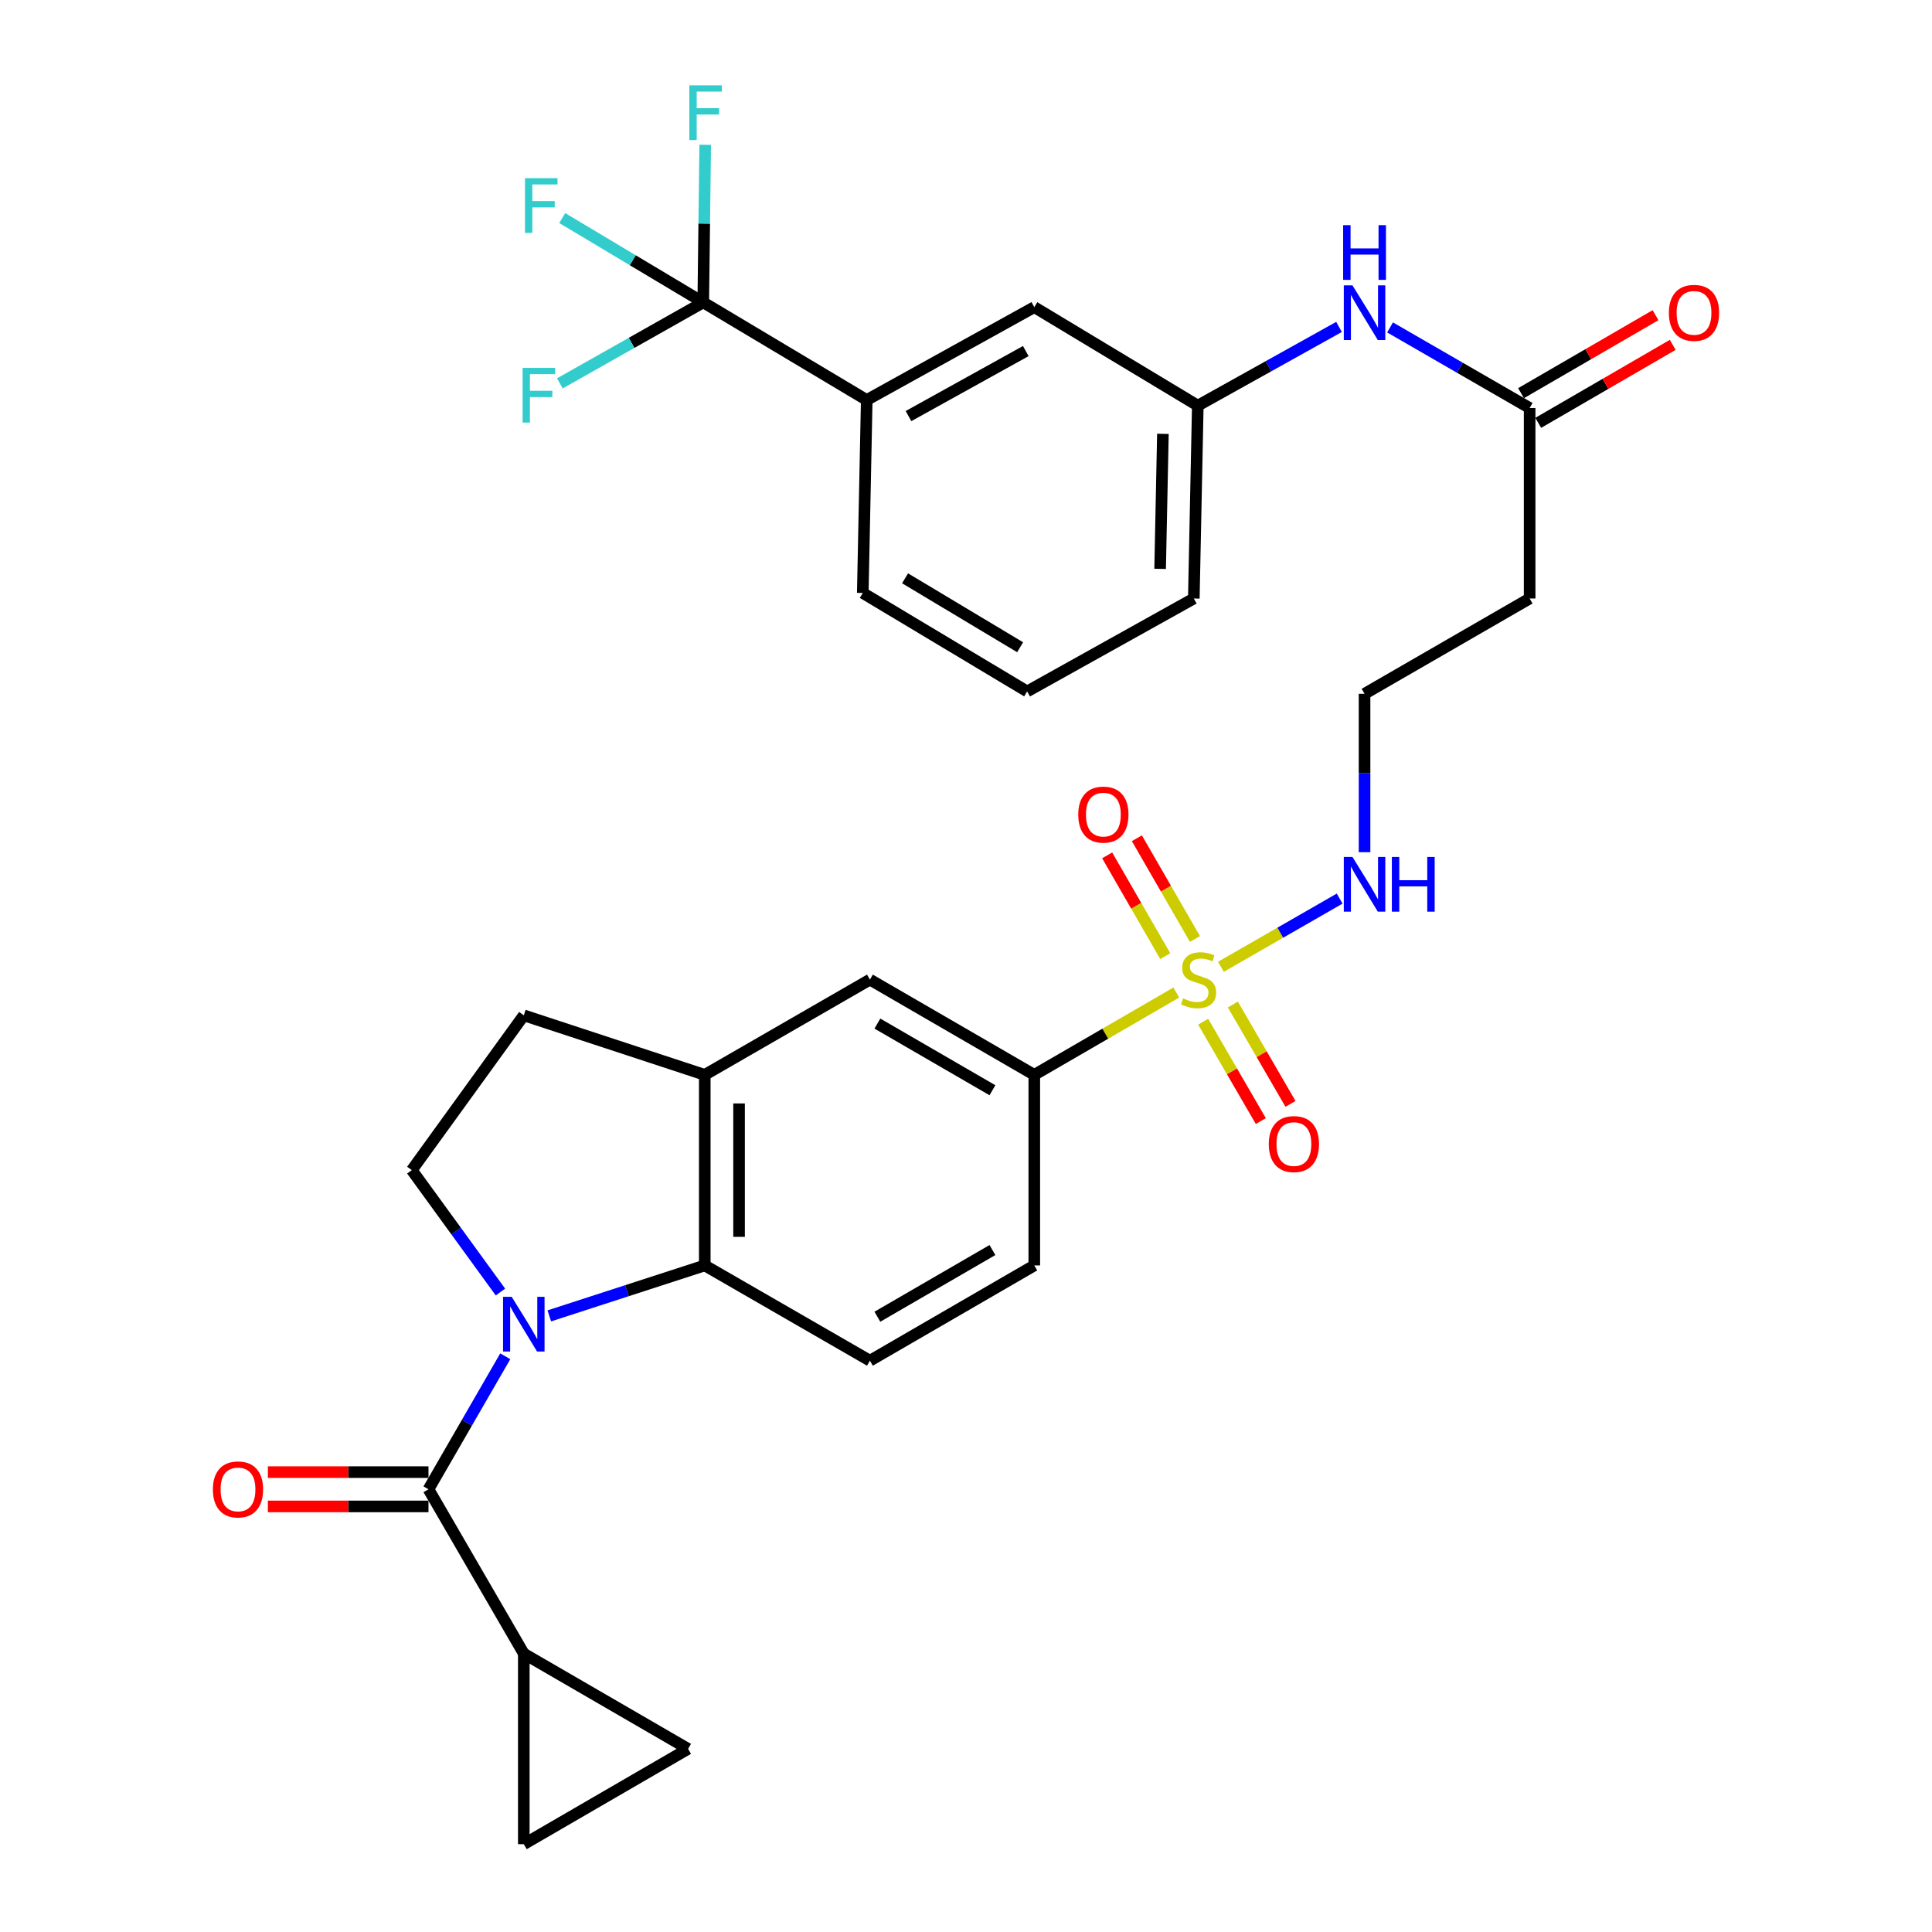 <?xml version='1.0' encoding='iso-8859-1'?>
<svg version='1.1' baseProfile='full'
              xmlns='http://www.w3.org/2000/svg'
                      xmlns:rdkit='http://www.rdkit.org/xml'
                      xmlns:xlink='http://www.w3.org/1999/xlink'
                  xml:space='preserve'
width='1000px' height='1000px' viewBox='0 0 1000 1000'>
<!-- END OF HEADER -->
<rect style='opacity:1.0;fill:#FFFFFF;stroke:none' width='1000' height='1000' x='0' y='0'> </rect>
<path class='bond-1' d='M 261.519,702.01 L 241.651,736.427' style='fill:none;fill-rule:evenodd;stroke:#0000FF;stroke-width:6px;stroke-linecap:butt;stroke-linejoin:miter;stroke-opacity:1' />
<path class='bond-1' d='M 241.651,736.427 L 221.784,770.843' style='fill:none;fill-rule:evenodd;stroke:#000000;stroke-width:6px;stroke-linecap:butt;stroke-linejoin:miter;stroke-opacity:1' />
<path class='bond-2' d='M 284.319,681.099 L 324.551,668.043' style='fill:none;fill-rule:evenodd;stroke:#0000FF;stroke-width:6px;stroke-linecap:butt;stroke-linejoin:miter;stroke-opacity:1' />
<path class='bond-2' d='M 324.551,668.043 L 364.783,654.987' style='fill:none;fill-rule:evenodd;stroke:#000000;stroke-width:6px;stroke-linecap:butt;stroke-linejoin:miter;stroke-opacity:1' />
<path class='bond-7' d='M 259.031,668.759 L 236.093,637.206' style='fill:none;fill-rule:evenodd;stroke:#0000FF;stroke-width:6px;stroke-linecap:butt;stroke-linejoin:miter;stroke-opacity:1' />
<path class='bond-7' d='M 236.093,637.206 L 213.154,605.654' style='fill:none;fill-rule:evenodd;stroke:#000000;stroke-width:6px;stroke-linecap:butt;stroke-linejoin:miter;stroke-opacity:1' />
<path class='bond-0' d='M 608.846,513.734 L 572.097,535.037' style='fill:none;fill-rule:evenodd;stroke:#CCCC00;stroke-width:6px;stroke-linecap:butt;stroke-linejoin:miter;stroke-opacity:1' />
<path class='bond-0' d='M 572.097,535.037 L 535.348,556.34' style='fill:none;fill-rule:evenodd;stroke:#000000;stroke-width:6px;stroke-linecap:butt;stroke-linejoin:miter;stroke-opacity:1' />
<path class='bond-14' d='M 618.512,486.026 L 603.478,459.949' style='fill:none;fill-rule:evenodd;stroke:#CCCC00;stroke-width:6px;stroke-linecap:butt;stroke-linejoin:miter;stroke-opacity:1' />
<path class='bond-14' d='M 603.478,459.949 L 588.445,433.872' style='fill:none;fill-rule:evenodd;stroke:#FF0000;stroke-width:6px;stroke-linecap:butt;stroke-linejoin:miter;stroke-opacity:1' />
<path class='bond-14' d='M 603.131,494.893 L 588.098,468.816' style='fill:none;fill-rule:evenodd;stroke:#CCCC00;stroke-width:6px;stroke-linecap:butt;stroke-linejoin:miter;stroke-opacity:1' />
<path class='bond-14' d='M 588.098,468.816 L 573.065,442.738' style='fill:none;fill-rule:evenodd;stroke:#FF0000;stroke-width:6px;stroke-linecap:butt;stroke-linejoin:miter;stroke-opacity:1' />
<path class='bond-15' d='M 622.763,528.838 L 637.68,554.554' style='fill:none;fill-rule:evenodd;stroke:#CCCC00;stroke-width:6px;stroke-linecap:butt;stroke-linejoin:miter;stroke-opacity:1' />
<path class='bond-15' d='M 637.68,554.554 L 652.597,580.269' style='fill:none;fill-rule:evenodd;stroke:#FF0000;stroke-width:6px;stroke-linecap:butt;stroke-linejoin:miter;stroke-opacity:1' />
<path class='bond-15' d='M 638.119,519.931 L 653.036,545.646' style='fill:none;fill-rule:evenodd;stroke:#CCCC00;stroke-width:6px;stroke-linecap:butt;stroke-linejoin:miter;stroke-opacity:1' />
<path class='bond-15' d='M 653.036,545.646 L 667.953,571.362' style='fill:none;fill-rule:evenodd;stroke:#FF0000;stroke-width:6px;stroke-linecap:butt;stroke-linejoin:miter;stroke-opacity:1' />
<path class='bond-16' d='M 631.94,500.41 L 662.672,482.761' style='fill:none;fill-rule:evenodd;stroke:#CCCC00;stroke-width:6px;stroke-linecap:butt;stroke-linejoin:miter;stroke-opacity:1' />
<path class='bond-16' d='M 662.672,482.761 L 693.404,465.112' style='fill:none;fill-rule:evenodd;stroke:#0000FF;stroke-width:6px;stroke-linecap:butt;stroke-linejoin:miter;stroke-opacity:1' />
<path class='bond-4' d='M 221.784,770.843 L 271.117,855.919' style='fill:none;fill-rule:evenodd;stroke:#000000;stroke-width:6px;stroke-linecap:butt;stroke-linejoin:miter;stroke-opacity:1' />
<path class='bond-18' d='M 221.784,761.967 L 180.218,761.967' style='fill:none;fill-rule:evenodd;stroke:#000000;stroke-width:6px;stroke-linecap:butt;stroke-linejoin:miter;stroke-opacity:1' />
<path class='bond-18' d='M 180.218,761.967 L 138.652,761.967' style='fill:none;fill-rule:evenodd;stroke:#FF0000;stroke-width:6px;stroke-linecap:butt;stroke-linejoin:miter;stroke-opacity:1' />
<path class='bond-18' d='M 221.784,779.72 L 180.218,779.72' style='fill:none;fill-rule:evenodd;stroke:#000000;stroke-width:6px;stroke-linecap:butt;stroke-linejoin:miter;stroke-opacity:1' />
<path class='bond-18' d='M 180.218,779.72 L 138.652,779.72' style='fill:none;fill-rule:evenodd;stroke:#FF0000;stroke-width:6px;stroke-linecap:butt;stroke-linejoin:miter;stroke-opacity:1' />
<path class='bond-6' d='M 364.783,654.987 L 364.783,556.34' style='fill:none;fill-rule:evenodd;stroke:#000000;stroke-width:6px;stroke-linecap:butt;stroke-linejoin:miter;stroke-opacity:1' />
<path class='bond-6' d='M 382.536,640.19 L 382.536,571.137' style='fill:none;fill-rule:evenodd;stroke:#000000;stroke-width:6px;stroke-linecap:butt;stroke-linejoin:miter;stroke-opacity:1' />
<path class='bond-13' d='M 364.783,654.987 L 450.272,704.29' style='fill:none;fill-rule:evenodd;stroke:#000000;stroke-width:6px;stroke-linecap:butt;stroke-linejoin:miter;stroke-opacity:1' />
<path class='bond-3' d='M 364.004,156.508 L 448.625,207.044' style='fill:none;fill-rule:evenodd;stroke:#000000;stroke-width:6px;stroke-linecap:butt;stroke-linejoin:miter;stroke-opacity:1' />
<path class='bond-25' d='M 364.004,156.508 L 327.509,134.693' style='fill:none;fill-rule:evenodd;stroke:#000000;stroke-width:6px;stroke-linecap:butt;stroke-linejoin:miter;stroke-opacity:1' />
<path class='bond-25' d='M 327.509,134.693 L 291.014,112.878' style='fill:none;fill-rule:evenodd;stroke:#33CCCC;stroke-width:6px;stroke-linecap:butt;stroke-linejoin:miter;stroke-opacity:1' />
<path class='bond-26' d='M 364.004,156.508 L 364.512,115.724' style='fill:none;fill-rule:evenodd;stroke:#000000;stroke-width:6px;stroke-linecap:butt;stroke-linejoin:miter;stroke-opacity:1' />
<path class='bond-26' d='M 364.512,115.724 L 365.02,74.939' style='fill:none;fill-rule:evenodd;stroke:#33CCCC;stroke-width:6px;stroke-linecap:butt;stroke-linejoin:miter;stroke-opacity:1' />
<path class='bond-27' d='M 364.004,156.508 L 326.893,177.474' style='fill:none;fill-rule:evenodd;stroke:#000000;stroke-width:6px;stroke-linecap:butt;stroke-linejoin:miter;stroke-opacity:1' />
<path class='bond-27' d='M 326.893,177.474 L 289.782,198.441' style='fill:none;fill-rule:evenodd;stroke:#33CCCC;stroke-width:6px;stroke-linecap:butt;stroke-linejoin:miter;stroke-opacity:1' />
<path class='bond-8' d='M 271.117,855.919 L 356.153,905.212' style='fill:none;fill-rule:evenodd;stroke:#000000;stroke-width:6px;stroke-linecap:butt;stroke-linejoin:miter;stroke-opacity:1' />
<path class='bond-9' d='M 271.117,855.919 L 271.117,954.545' style='fill:none;fill-rule:evenodd;stroke:#000000;stroke-width:6px;stroke-linecap:butt;stroke-linejoin:miter;stroke-opacity:1' />
<path class='bond-5' d='M 535.348,556.34 L 535.348,654.987' style='fill:none;fill-rule:evenodd;stroke:#000000;stroke-width:6px;stroke-linecap:butt;stroke-linejoin:miter;stroke-opacity:1' />
<path class='bond-33' d='M 535.348,556.34 L 450.272,507.047' style='fill:none;fill-rule:evenodd;stroke:#000000;stroke-width:6px;stroke-linecap:butt;stroke-linejoin:miter;stroke-opacity:1' />
<path class='bond-33' d='M 513.686,564.307 L 454.134,529.801' style='fill:none;fill-rule:evenodd;stroke:#000000;stroke-width:6px;stroke-linecap:butt;stroke-linejoin:miter;stroke-opacity:1' />
<path class='bond-11' d='M 364.783,556.34 L 450.272,507.047' style='fill:none;fill-rule:evenodd;stroke:#000000;stroke-width:6px;stroke-linecap:butt;stroke-linejoin:miter;stroke-opacity:1' />
<path class='bond-32' d='M 364.783,556.34 L 271.117,525.539' style='fill:none;fill-rule:evenodd;stroke:#000000;stroke-width:6px;stroke-linecap:butt;stroke-linejoin:miter;stroke-opacity:1' />
<path class='bond-19' d='M 213.154,605.654 L 271.117,525.539' style='fill:none;fill-rule:evenodd;stroke:#000000;stroke-width:6px;stroke-linecap:butt;stroke-linejoin:miter;stroke-opacity:1' />
<path class='bond-34' d='M 356.153,905.212 L 271.117,954.545' style='fill:none;fill-rule:evenodd;stroke:#000000;stroke-width:6px;stroke-linecap:butt;stroke-linejoin:miter;stroke-opacity:1' />
<path class='bond-10' d='M 448.625,207.044 L 535.348,158.973' style='fill:none;fill-rule:evenodd;stroke:#000000;stroke-width:6px;stroke-linecap:butt;stroke-linejoin:miter;stroke-opacity:1' />
<path class='bond-10' d='M 470.24,215.36 L 530.946,181.711' style='fill:none;fill-rule:evenodd;stroke:#000000;stroke-width:6px;stroke-linecap:butt;stroke-linejoin:miter;stroke-opacity:1' />
<path class='bond-35' d='M 448.625,207.044 L 446.574,306.913' style='fill:none;fill-rule:evenodd;stroke:#000000;stroke-width:6px;stroke-linecap:butt;stroke-linejoin:miter;stroke-opacity:1' />
<path class='bond-12' d='M 791.738,211.186 L 791.738,309.783' style='fill:none;fill-rule:evenodd;stroke:#000000;stroke-width:6px;stroke-linecap:butt;stroke-linejoin:miter;stroke-opacity:1' />
<path class='bond-17' d='M 791.738,211.186 L 755.616,190.332' style='fill:none;fill-rule:evenodd;stroke:#000000;stroke-width:6px;stroke-linecap:butt;stroke-linejoin:miter;stroke-opacity:1' />
<path class='bond-17' d='M 755.616,190.332 L 719.494,169.478' style='fill:none;fill-rule:evenodd;stroke:#0000FF;stroke-width:6px;stroke-linecap:butt;stroke-linejoin:miter;stroke-opacity:1' />
<path class='bond-24' d='M 796.19,218.865 L 830.999,198.681' style='fill:none;fill-rule:evenodd;stroke:#000000;stroke-width:6px;stroke-linecap:butt;stroke-linejoin:miter;stroke-opacity:1' />
<path class='bond-24' d='M 830.999,198.681 L 865.807,178.496' style='fill:none;fill-rule:evenodd;stroke:#FF0000;stroke-width:6px;stroke-linecap:butt;stroke-linejoin:miter;stroke-opacity:1' />
<path class='bond-24' d='M 787.285,203.507 L 822.093,183.323' style='fill:none;fill-rule:evenodd;stroke:#000000;stroke-width:6px;stroke-linecap:butt;stroke-linejoin:miter;stroke-opacity:1' />
<path class='bond-24' d='M 822.093,183.323 L 856.902,163.138' style='fill:none;fill-rule:evenodd;stroke:#FF0000;stroke-width:6px;stroke-linecap:butt;stroke-linejoin:miter;stroke-opacity:1' />
<path class='bond-21' d='M 450.272,704.29 L 535.348,654.987' style='fill:none;fill-rule:evenodd;stroke:#000000;stroke-width:6px;stroke-linecap:butt;stroke-linejoin:miter;stroke-opacity:1' />
<path class='bond-21' d='M 454.132,681.535 L 513.685,647.022' style='fill:none;fill-rule:evenodd;stroke:#000000;stroke-width:6px;stroke-linecap:butt;stroke-linejoin:miter;stroke-opacity:1' />
<path class='bond-28' d='M 706.288,441.089 L 706.288,400.102' style='fill:none;fill-rule:evenodd;stroke:#0000FF;stroke-width:6px;stroke-linecap:butt;stroke-linejoin:miter;stroke-opacity:1' />
<path class='bond-28' d='M 706.288,400.102 L 706.288,359.116' style='fill:none;fill-rule:evenodd;stroke:#000000;stroke-width:6px;stroke-linecap:butt;stroke-linejoin:miter;stroke-opacity:1' />
<path class='bond-23' d='M 693.077,169.215 L 656.528,189.584' style='fill:none;fill-rule:evenodd;stroke:#0000FF;stroke-width:6px;stroke-linecap:butt;stroke-linejoin:miter;stroke-opacity:1' />
<path class='bond-23' d='M 656.528,189.584 L 619.979,209.953' style='fill:none;fill-rule:evenodd;stroke:#000000;stroke-width:6px;stroke-linecap:butt;stroke-linejoin:miter;stroke-opacity:1' />
<path class='bond-20' d='M 535.348,158.973 L 619.979,209.953' style='fill:none;fill-rule:evenodd;stroke:#000000;stroke-width:6px;stroke-linecap:butt;stroke-linejoin:miter;stroke-opacity:1' />
<path class='bond-22' d='M 791.738,309.783 L 706.288,359.116' style='fill:none;fill-rule:evenodd;stroke:#000000;stroke-width:6px;stroke-linecap:butt;stroke-linejoin:miter;stroke-opacity:1' />
<path class='bond-31' d='M 619.979,209.953 L 617.918,309.783' style='fill:none;fill-rule:evenodd;stroke:#000000;stroke-width:6px;stroke-linecap:butt;stroke-linejoin:miter;stroke-opacity:1' />
<path class='bond-31' d='M 601.921,224.561 L 600.478,294.442' style='fill:none;fill-rule:evenodd;stroke:#000000;stroke-width:6px;stroke-linecap:butt;stroke-linejoin:miter;stroke-opacity:1' />
<path class='bond-29' d='M 446.574,306.913 L 531.649,357.884' style='fill:none;fill-rule:evenodd;stroke:#000000;stroke-width:6px;stroke-linecap:butt;stroke-linejoin:miter;stroke-opacity:1' />
<path class='bond-29' d='M 468.459,299.33 L 528.012,335.009' style='fill:none;fill-rule:evenodd;stroke:#000000;stroke-width:6px;stroke-linecap:butt;stroke-linejoin:miter;stroke-opacity:1' />
<path class='bond-30' d='M 531.649,357.884 L 617.918,309.783' style='fill:none;fill-rule:evenodd;stroke:#000000;stroke-width:6px;stroke-linecap:butt;stroke-linejoin:miter;stroke-opacity:1' />
<path  class='atom-0' d='M 264.857 671.223
L 274.137 686.223
Q 275.057 687.703, 276.537 690.383
Q 278.017 693.063, 278.097 693.223
L 278.097 671.223
L 281.857 671.223
L 281.857 699.543
L 277.977 699.543
L 268.017 683.143
Q 266.857 681.223, 265.617 679.023
Q 264.417 676.823, 264.057 676.143
L 264.057 699.543
L 260.377 699.543
L 260.377 671.223
L 264.857 671.223
' fill='#0000FF'/>
<path  class='atom-1' d='M 612.384 516.767
Q 612.704 516.887, 614.024 517.447
Q 615.344 518.007, 616.784 518.367
Q 618.264 518.687, 619.704 518.687
Q 622.384 518.687, 623.944 517.407
Q 625.504 516.087, 625.504 513.807
Q 625.504 512.247, 624.704 511.287
Q 623.944 510.327, 622.744 509.807
Q 621.544 509.287, 619.544 508.687
Q 617.024 507.927, 615.504 507.207
Q 614.024 506.487, 612.944 504.967
Q 611.904 503.447, 611.904 500.887
Q 611.904 497.327, 614.304 495.127
Q 616.744 492.927, 621.544 492.927
Q 624.824 492.927, 628.544 494.487
L 627.624 497.567
Q 624.224 496.167, 621.664 496.167
Q 618.904 496.167, 617.384 497.327
Q 615.864 498.447, 615.904 500.407
Q 615.904 501.927, 616.664 502.847
Q 617.464 503.767, 618.584 504.287
Q 619.744 504.807, 621.664 505.407
Q 624.224 506.207, 625.744 507.007
Q 627.264 507.807, 628.344 509.447
Q 629.464 511.047, 629.464 513.807
Q 629.464 517.727, 626.824 519.847
Q 624.224 521.927, 619.864 521.927
Q 617.344 521.927, 615.424 521.367
Q 613.544 520.847, 611.304 519.927
L 612.384 516.767
' fill='#CCCC00'/>
<path  class='atom-15' d='M 558.1 421.637
Q 558.1 414.837, 561.46 411.037
Q 564.82 407.237, 571.1 407.237
Q 577.38 407.237, 580.74 411.037
Q 584.1 414.837, 584.1 421.637
Q 584.1 428.517, 580.7 432.437
Q 577.3 436.317, 571.1 436.317
Q 564.86 436.317, 561.46 432.437
Q 558.1 428.557, 558.1 421.637
M 571.1 433.117
Q 575.42 433.117, 577.74 430.237
Q 580.1 427.317, 580.1 421.637
Q 580.1 416.077, 577.74 413.277
Q 575.42 410.437, 571.1 410.437
Q 566.78 410.437, 564.42 413.237
Q 562.1 416.037, 562.1 421.637
Q 562.1 427.357, 564.42 430.237
Q 566.78 433.117, 571.1 433.117
' fill='#FF0000'/>
<path  class='atom-16' d='M 656.717 592.172
Q 656.717 585.372, 660.077 581.572
Q 663.437 577.772, 669.717 577.772
Q 675.997 577.772, 679.357 581.572
Q 682.717 585.372, 682.717 592.172
Q 682.717 599.052, 679.317 602.972
Q 675.917 606.852, 669.717 606.852
Q 663.477 606.852, 660.077 602.972
Q 656.717 599.092, 656.717 592.172
M 669.717 603.652
Q 674.037 603.652, 676.357 600.772
Q 678.717 597.852, 678.717 592.172
Q 678.717 586.612, 676.357 583.812
Q 674.037 580.972, 669.717 580.972
Q 665.397 580.972, 663.037 583.772
Q 660.717 586.572, 660.717 592.172
Q 660.717 597.892, 663.037 600.772
Q 665.397 603.652, 669.717 603.652
' fill='#FF0000'/>
<path  class='atom-17' d='M 700.028 443.554
L 709.308 458.554
Q 710.228 460.034, 711.708 462.714
Q 713.188 465.394, 713.268 465.554
L 713.268 443.554
L 717.028 443.554
L 717.028 471.874
L 713.148 471.874
L 703.188 455.474
Q 702.028 453.554, 700.788 451.354
Q 699.588 449.154, 699.228 448.474
L 699.228 471.874
L 695.548 471.874
L 695.548 443.554
L 700.028 443.554
' fill='#0000FF'/>
<path  class='atom-17' d='M 720.428 443.554
L 724.268 443.554
L 724.268 455.594
L 738.748 455.594
L 738.748 443.554
L 742.588 443.554
L 742.588 471.874
L 738.748 471.874
L 738.748 458.794
L 724.268 458.794
L 724.268 471.874
L 720.428 471.874
L 720.428 443.554
' fill='#0000FF'/>
<path  class='atom-18' d='M 700.028 147.693
L 709.308 162.693
Q 710.228 164.173, 711.708 166.853
Q 713.188 169.533, 713.268 169.693
L 713.268 147.693
L 717.028 147.693
L 717.028 176.013
L 713.148 176.013
L 703.188 159.613
Q 702.028 157.693, 700.788 155.493
Q 699.588 153.293, 699.228 152.613
L 699.228 176.013
L 695.548 176.013
L 695.548 147.693
L 700.028 147.693
' fill='#0000FF'/>
<path  class='atom-18' d='M 695.208 116.541
L 699.048 116.541
L 699.048 128.581
L 713.528 128.581
L 713.528 116.541
L 717.368 116.541
L 717.368 144.861
L 713.528 144.861
L 713.528 131.781
L 699.048 131.781
L 699.048 144.861
L 695.208 144.861
L 695.208 116.541
' fill='#0000FF'/>
<path  class='atom-19' d='M 110.187 770.923
Q 110.187 764.123, 113.547 760.323
Q 116.907 756.523, 123.187 756.523
Q 129.467 756.523, 132.827 760.323
Q 136.187 764.123, 136.187 770.923
Q 136.187 777.803, 132.787 781.723
Q 129.387 785.603, 123.187 785.603
Q 116.947 785.603, 113.547 781.723
Q 110.187 777.843, 110.187 770.923
M 123.187 782.403
Q 127.507 782.403, 129.827 779.523
Q 132.187 776.603, 132.187 770.923
Q 132.187 765.363, 129.827 762.563
Q 127.507 759.723, 123.187 759.723
Q 118.867 759.723, 116.507 762.523
Q 114.187 765.323, 114.187 770.923
Q 114.187 776.643, 116.507 779.523
Q 118.867 782.403, 123.187 782.403
' fill='#FF0000'/>
<path  class='atom-25' d='M 863.813 161.933
Q 863.813 155.133, 867.173 151.333
Q 870.533 147.533, 876.813 147.533
Q 883.093 147.533, 886.453 151.333
Q 889.813 155.133, 889.813 161.933
Q 889.813 168.813, 886.413 172.733
Q 883.013 176.613, 876.813 176.613
Q 870.573 176.613, 867.173 172.733
Q 863.813 168.853, 863.813 161.933
M 876.813 173.413
Q 881.133 173.413, 883.453 170.533
Q 885.813 167.613, 885.813 161.933
Q 885.813 156.373, 883.453 153.573
Q 881.133 150.733, 876.813 150.733
Q 872.493 150.733, 870.133 153.533
Q 867.813 156.333, 867.813 161.933
Q 867.813 167.653, 870.133 170.533
Q 872.493 173.413, 876.813 173.413
' fill='#FF0000'/>
<path  class='atom-26' d='M 271.731 92.225
L 288.571 92.225
L 288.571 95.466
L 275.531 95.466
L 275.531 104.066
L 287.131 104.066
L 287.131 107.346
L 275.531 107.346
L 275.531 120.546
L 271.731 120.546
L 271.731 92.225
' fill='#33CCCC'/>
<path  class='atom-27' d='M 356.807 44.165
L 373.647 44.165
L 373.647 47.405
L 360.607 47.405
L 360.607 56.005
L 372.207 56.005
L 372.207 59.285
L 360.607 59.285
L 360.607 72.485
L 356.807 72.485
L 356.807 44.165
' fill='#33CCCC'/>
<path  class='atom-28' d='M 270.498 190.418
L 287.338 190.418
L 287.338 193.658
L 274.298 193.658
L 274.298 202.258
L 285.898 202.258
L 285.898 205.538
L 274.298 205.538
L 274.298 218.738
L 270.498 218.738
L 270.498 190.418
' fill='#33CCCC'/>
</svg>
